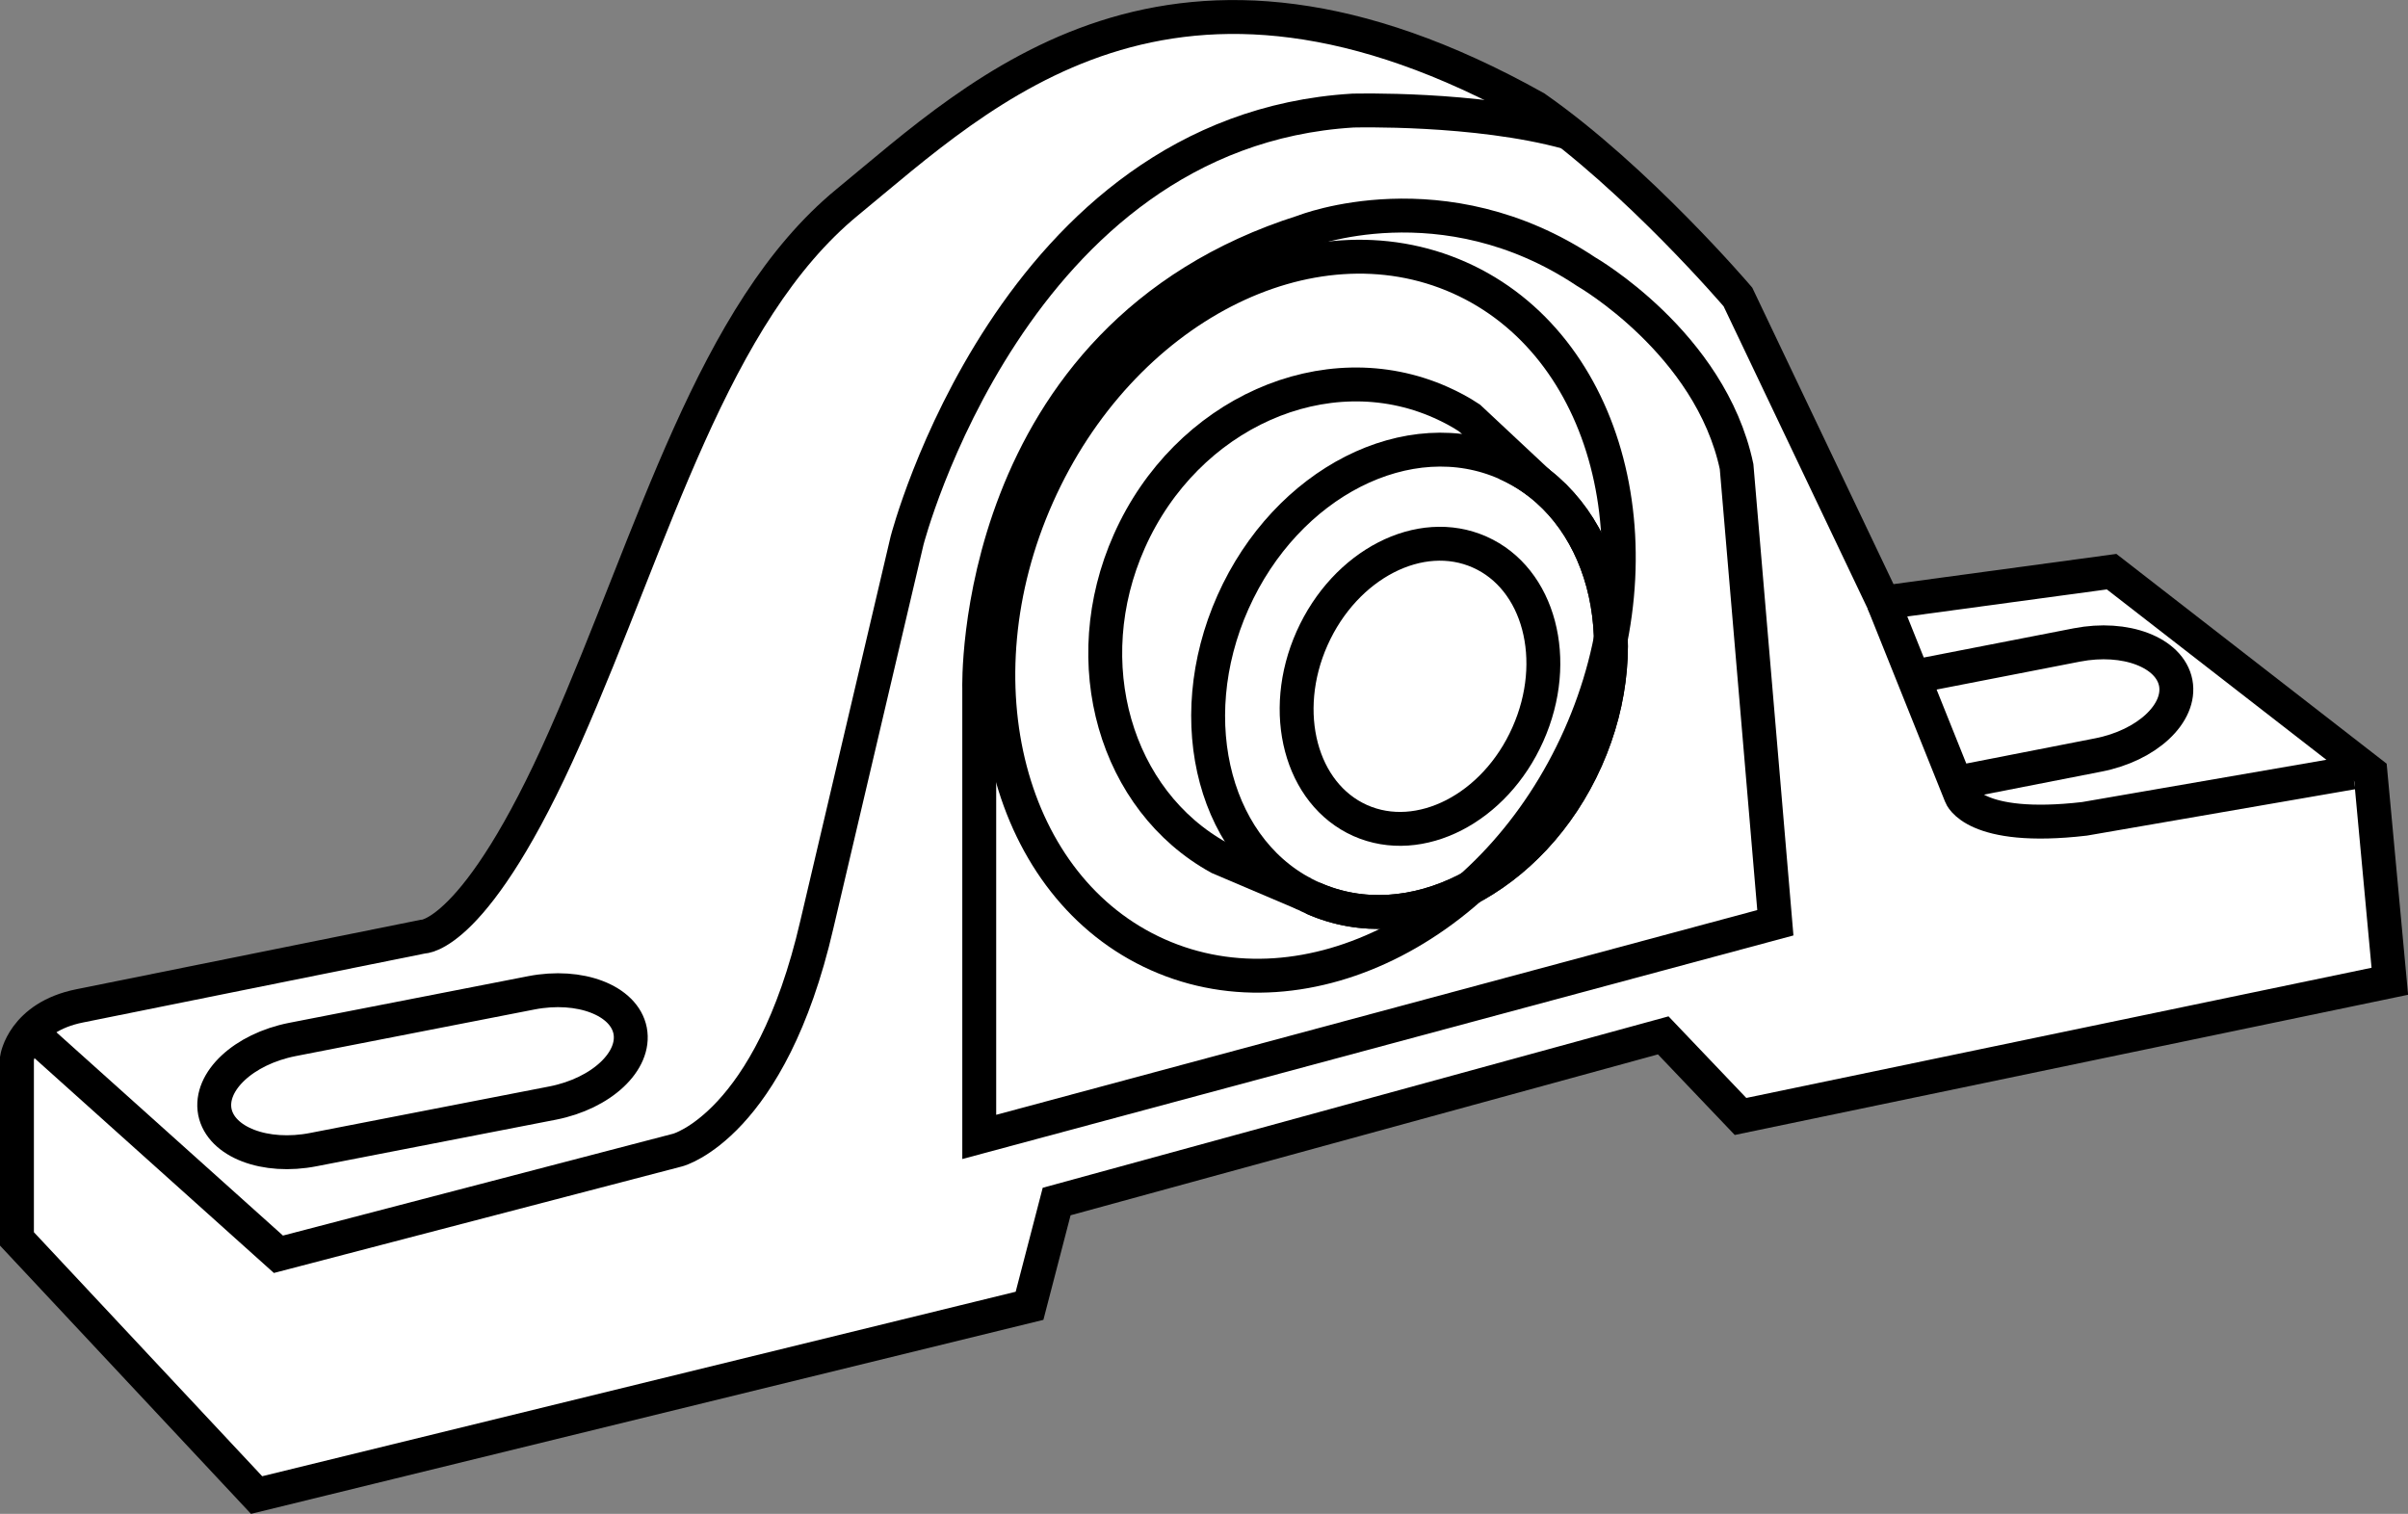 <?xml version="1.0" encoding="iso-8859-1"?>
<!-- Generator: Adobe Illustrator 28.1.0, SVG Export Plug-In . SVG Version: 6.00 Build 0)  -->
<svg version="1.1" id="spec" xmlns="http://www.w3.org/2000/svg" xmlns:xlink="http://www.w3.org/1999/xlink" x="0px" y="0px"
	 width="56.831px" height="35.733px" viewBox="0 0 56.831 35.733" enable-background="new 0 0 56.831 35.733"
	 xml:space="preserve">
<rect x="0" y="0" width="56.831" height="35.733" fill="#808080" stroke="none"/>
<g>
	<path fill="#FFFFFF" stroke="#000000" stroke-width="0.8" stroke-miterlimit="10" d="M6.056,35.288L0.4,29.242v-4.264
		c0,0,0.144-0.968,1.479-1.236s8.094-1.633,8.094-1.633s1.255,0.055,3.363-4.717s3.479-10.006,6.662-12.62
		s7.646-7.038,16.238-2.228c2.411,1.684,4.781,4.466,4.781,4.466l3.436,7.213l5.383-0.73l6.109,4.742l0.457,4.926
		l-15.324,3.191l-1.824-1.914l-14.316,3.922l-0.64,2.461L6.056,35.288z"/>
	<g>
		<path fill="none" stroke="#000000" stroke-width="0.8" d="M44.451,14.222l1.828,4.558c0,0,0.301,0.852,2.918,0.547
			l6.324-1.094"/>
		<path fill="none" stroke="#000000" stroke-width="0.8" d="M0.859,24.479l5.712,5.126l9.426-2.461
			c0,0,2.187-0.578,3.281-5.32l2.129-9.062c0,0,2.492-9.664,10.52-10.152c0,0,2.906-0.081,5.07,0.516"/>
		<path fill="none" stroke="#000000" stroke-width="0.8" d="M14.872,24.328c0.137,0.718-0.676,1.48-1.824,1.707
			l-5.645,1.098c-1.148,0.227-2.191-0.176-2.332-0.89l0,0c-0.137-0.719,0.68-1.48,1.824-1.707l5.644-1.102
			C13.689,23.21,14.732,23.613,14.872,24.328L14.872,24.328z"/>
		<path fill="none" stroke="#000000" stroke-width="0.8" d="M45.271,15.953l3.746-0.73
			c1.148-0.223,2.191,0.176,2.332,0.894l0,0c0.136,0.719-0.68,1.48-1.828,1.703l-3.234,0.633"/>
		<path fill="none" stroke="#000000" stroke-width="0.8" d="M23.111,26.835v-10.578c0,0-0.242-8.297,7.66-10.793
			c0,0,3.285-1.304,6.66,0.946c0,0,2.934,1.684,3.554,4.602L41.9,21.78L23.111,26.835z"/>
		<path fill="none" stroke="#000000" stroke-width="0.8" d="M24.486,11.695c-1.965,4.41-0.695,9.266,2.84,10.84
			c3.531,1.574,7.988-0.73,9.953-5.14c1.969-4.414,0.695-9.266-2.836-10.84
			C30.908,4.98,26.451,7.28,24.486,11.695z"/>
		<path fill="none" stroke="#000000" stroke-width="0.8" d="M30.783,21.101l-2.012-0.856
			c-2.445-1.348-3.398-4.598-2.117-7.472c1.344-3.02,4.637-4.484,7.352-3.274c0.238,0.106,0.465,0.227,0.676,0.367
			l1.633,1.528"/>
		<path fill="none" stroke="#000000" stroke-width="0.8" d="M29.099,14.214c-1.262,2.832-0.418,5.961,1.886,6.984
			c2.301,1.028,5.188-0.441,6.449-3.273c1.262-2.832,0.418-5.961-1.883-6.984
			C33.251,9.913,30.361,11.382,29.099,14.214z"/>
		<path fill="none" stroke="#000000" stroke-width="0.8" d="M30.986,21.198c2.301,1.028,5.188-0.441,6.449-3.273
			c1.262-2.832,0.418-5.961-1.883-6.984"/>
		<path fill="none" stroke="#000000" stroke-width="0.8" d="M30.966,15.066c-0.778,1.746-0.27,3.672,1.136,4.301
			c1.406,0.625,3.18-0.285,3.957-2.035c0.781-1.75,0.27-3.676-1.137-4.301
			C33.517,12.406,31.748,13.316,30.966,15.066z"/>
	</g>
</g>
</svg>

